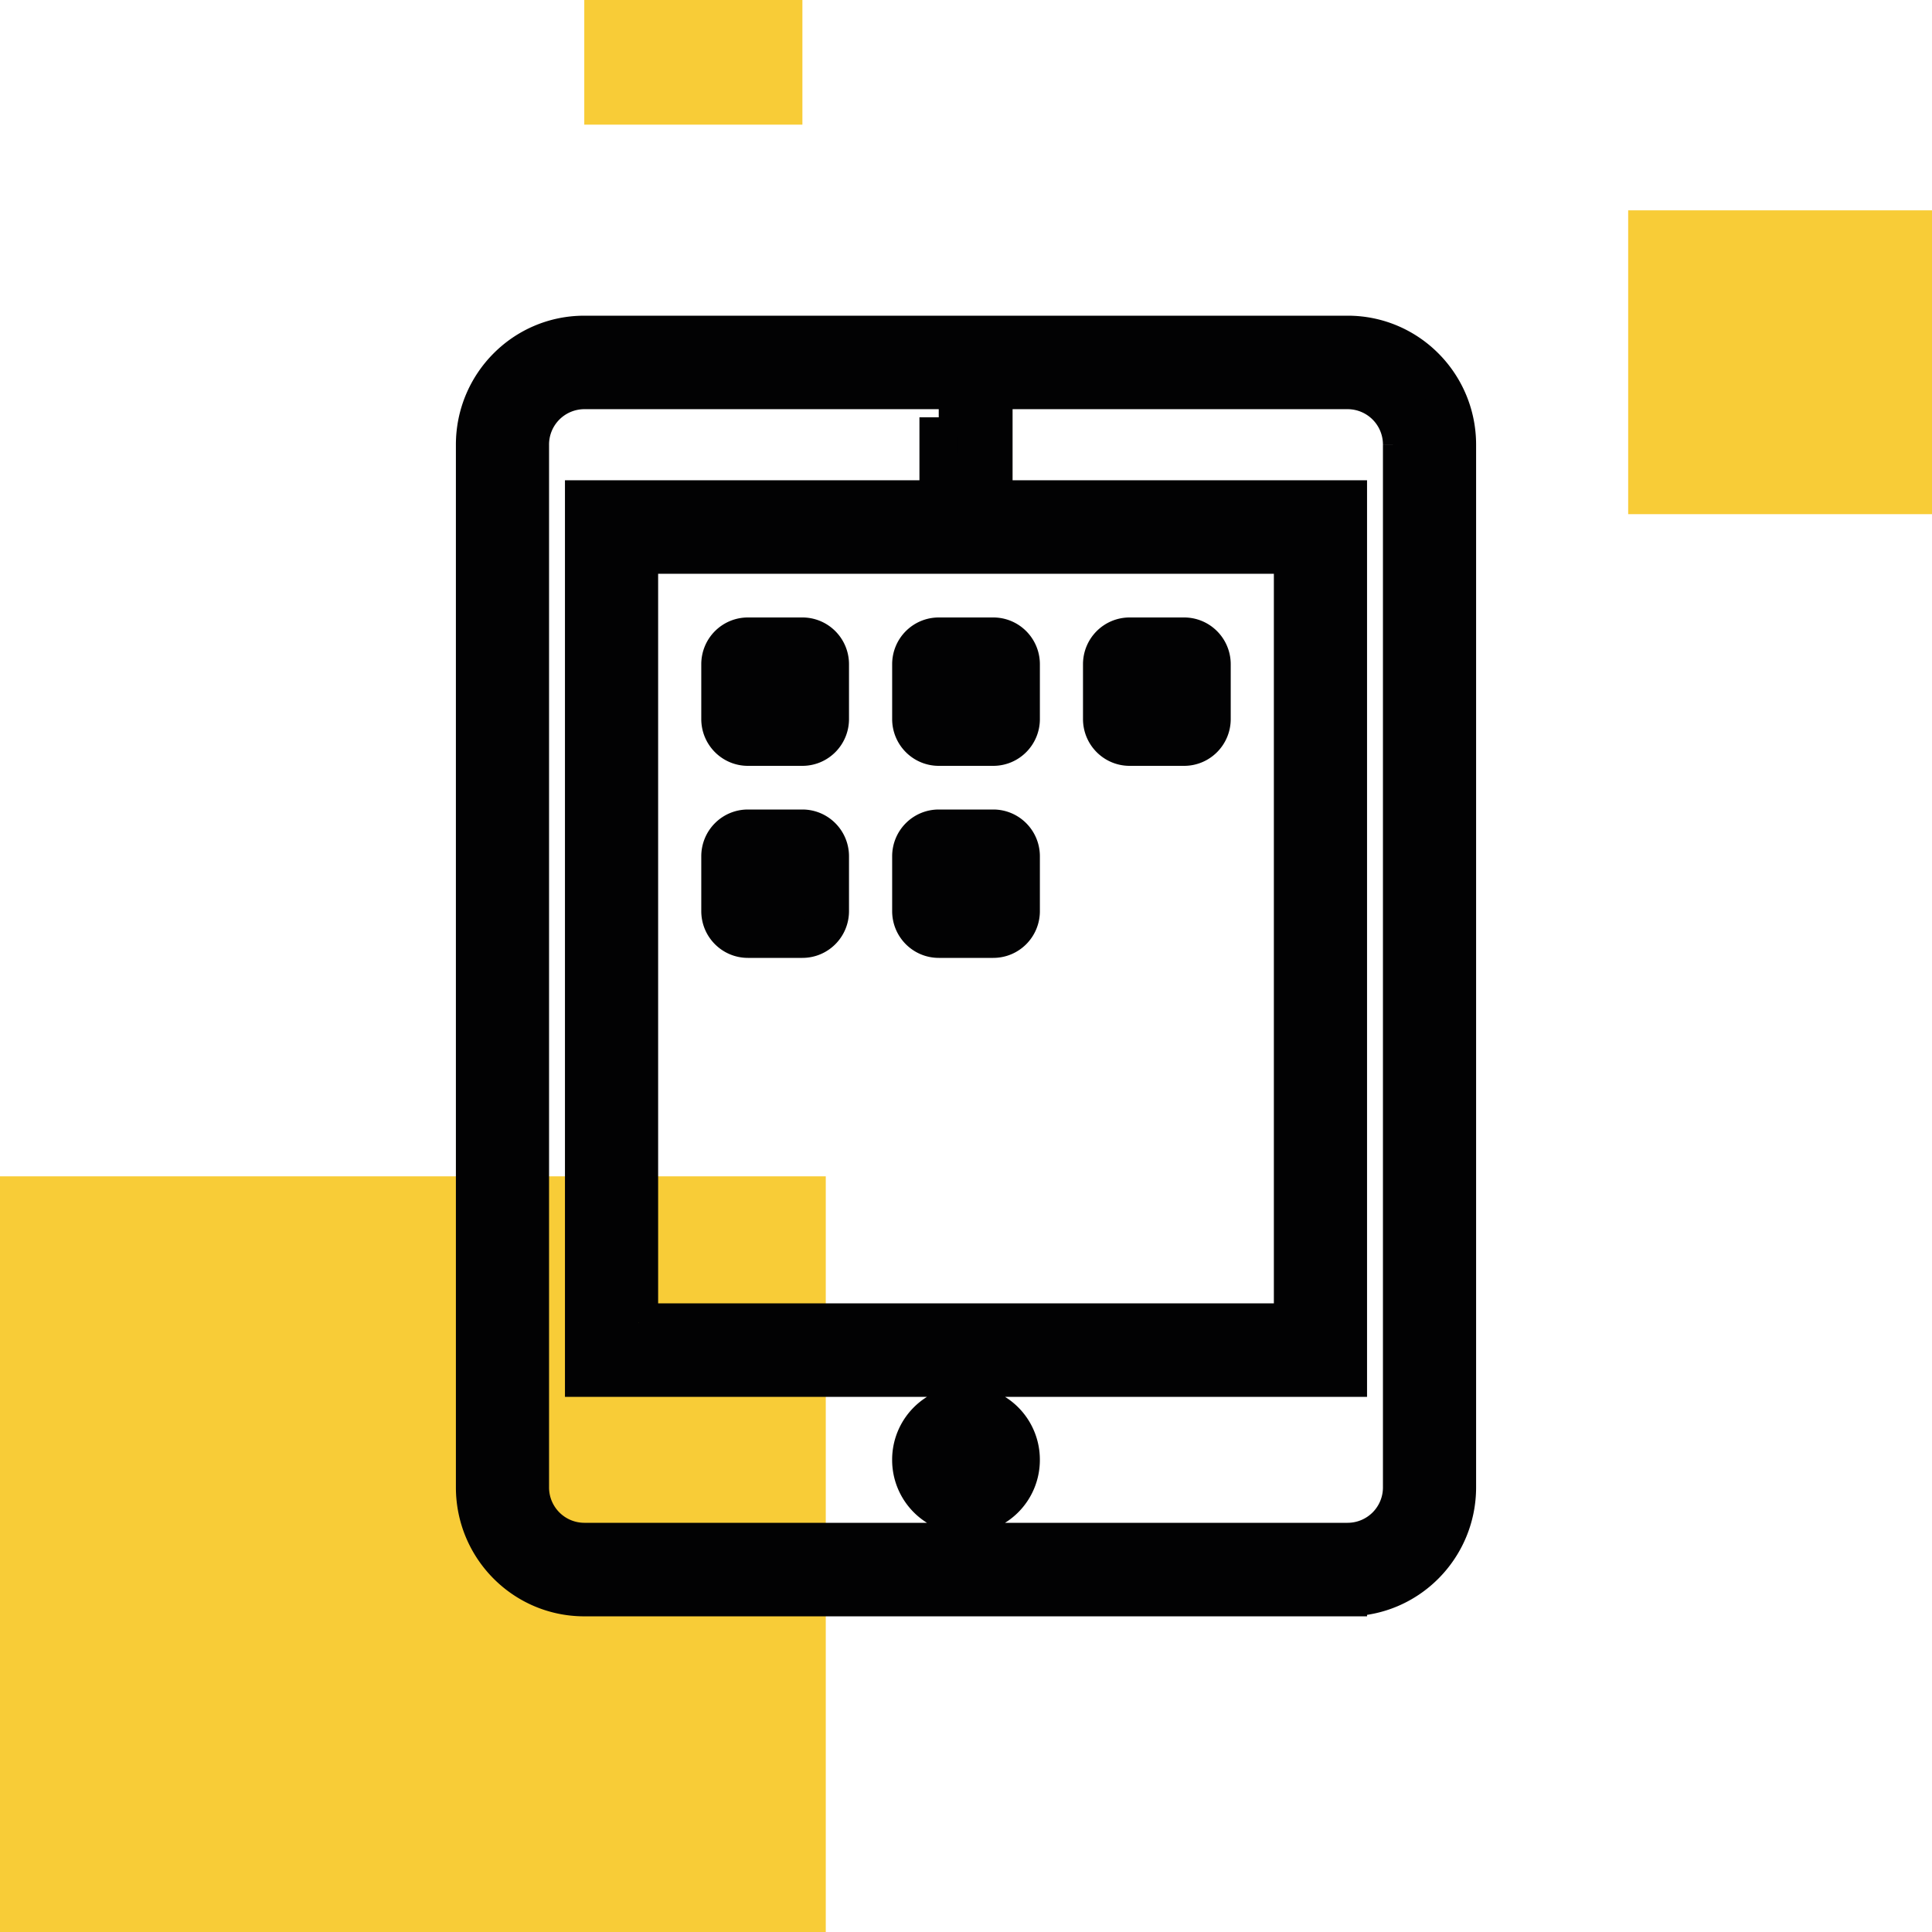 <svg xmlns="http://www.w3.org/2000/svg" fill="none" viewBox="0 0 100 100"><g fill-rule="evenodd" clip-path="url(#a)" clip-rule="evenodd"><path fill="#F8CC37" d="M41.532 0h-11.29v6.452h11.29zm42.742 10.887H100v15.726H84.274zM0 60.887h42.742V100H0z"/><path fill="#020203" stroke="#020203" stroke-width="2" d="M69.758 82.661H30.242c-3.118 0-5.645-2.543-5.645-5.68V23.02c0-3.137 2.527-5.68 5.645-5.68h39.516c3.118 0 5.645 2.543 5.645 5.68v53.96c0 3.137-2.527 5.68-5.645 5.68Zm2.823-59.642a2.83 2.83 0 0 0-2.823-2.84H30.242a2.83 2.83 0 0 0-2.823 2.84V76.98a2.83 2.83 0 0 0 2.823 2.84h39.516a2.83 2.83 0 0 0 2.823-2.84zM30.242 71.3V25.859h39.516v45.442H30.242Zm2.823-2.84h33.87V28.699h-33.87v39.762ZM61.29 38.64h-2.822c-.78 0-1.412-.637-1.412-1.42v-2.84c0-.785.631-1.42 1.412-1.42h2.822c.78 0 1.412.636 1.412 1.42v2.84c0 .783-.631 1.42-1.412 1.42Zm-9.879 9.94H48.59c-.78 0-1.412-.635-1.412-1.42v-2.84c0-.784.631-1.42 1.412-1.42h2.822c.78 0 1.412.636 1.412 1.42v2.84c0 .785-.631 1.42-1.412 1.42Zm0-9.94H48.59c-.78 0-1.412-.637-1.412-1.42v-2.84c0-.785.631-1.42 1.412-1.42h2.822c.78 0 1.412.636 1.412 1.42v2.84c0 .783-.631 1.42-1.412 1.42Zm-9.879 9.94H38.71c-.78 0-1.412-.635-1.412-1.42v-2.84c0-.784.631-1.42 1.412-1.42h2.822c.78 0 1.412.636 1.412 1.42v2.84c0 .785-.631 1.42-1.412 1.42Zm0-9.94H38.71c-.78 0-1.412-.637-1.412-1.42v-2.84c0-.785.631-1.42 1.412-1.42h2.822c.78 0 1.412.636 1.412 1.42v2.84c0 .783-.631 1.42-1.412 1.42Zm7.057-17.041h2.822v2.84H48.59v-2.84ZM50 72.72a2.83 2.83 0 0 1 2.823 2.84A2.83 2.83 0 0 1 50 78.401a2.83 2.83 0 0 1-2.823-2.84A2.83 2.83 0 0 1 50 72.721Z"/></g><defs><clipPath id="a"><path fill="#fff" d="M0 0h100v100H0z"/></clipPath></defs></svg>